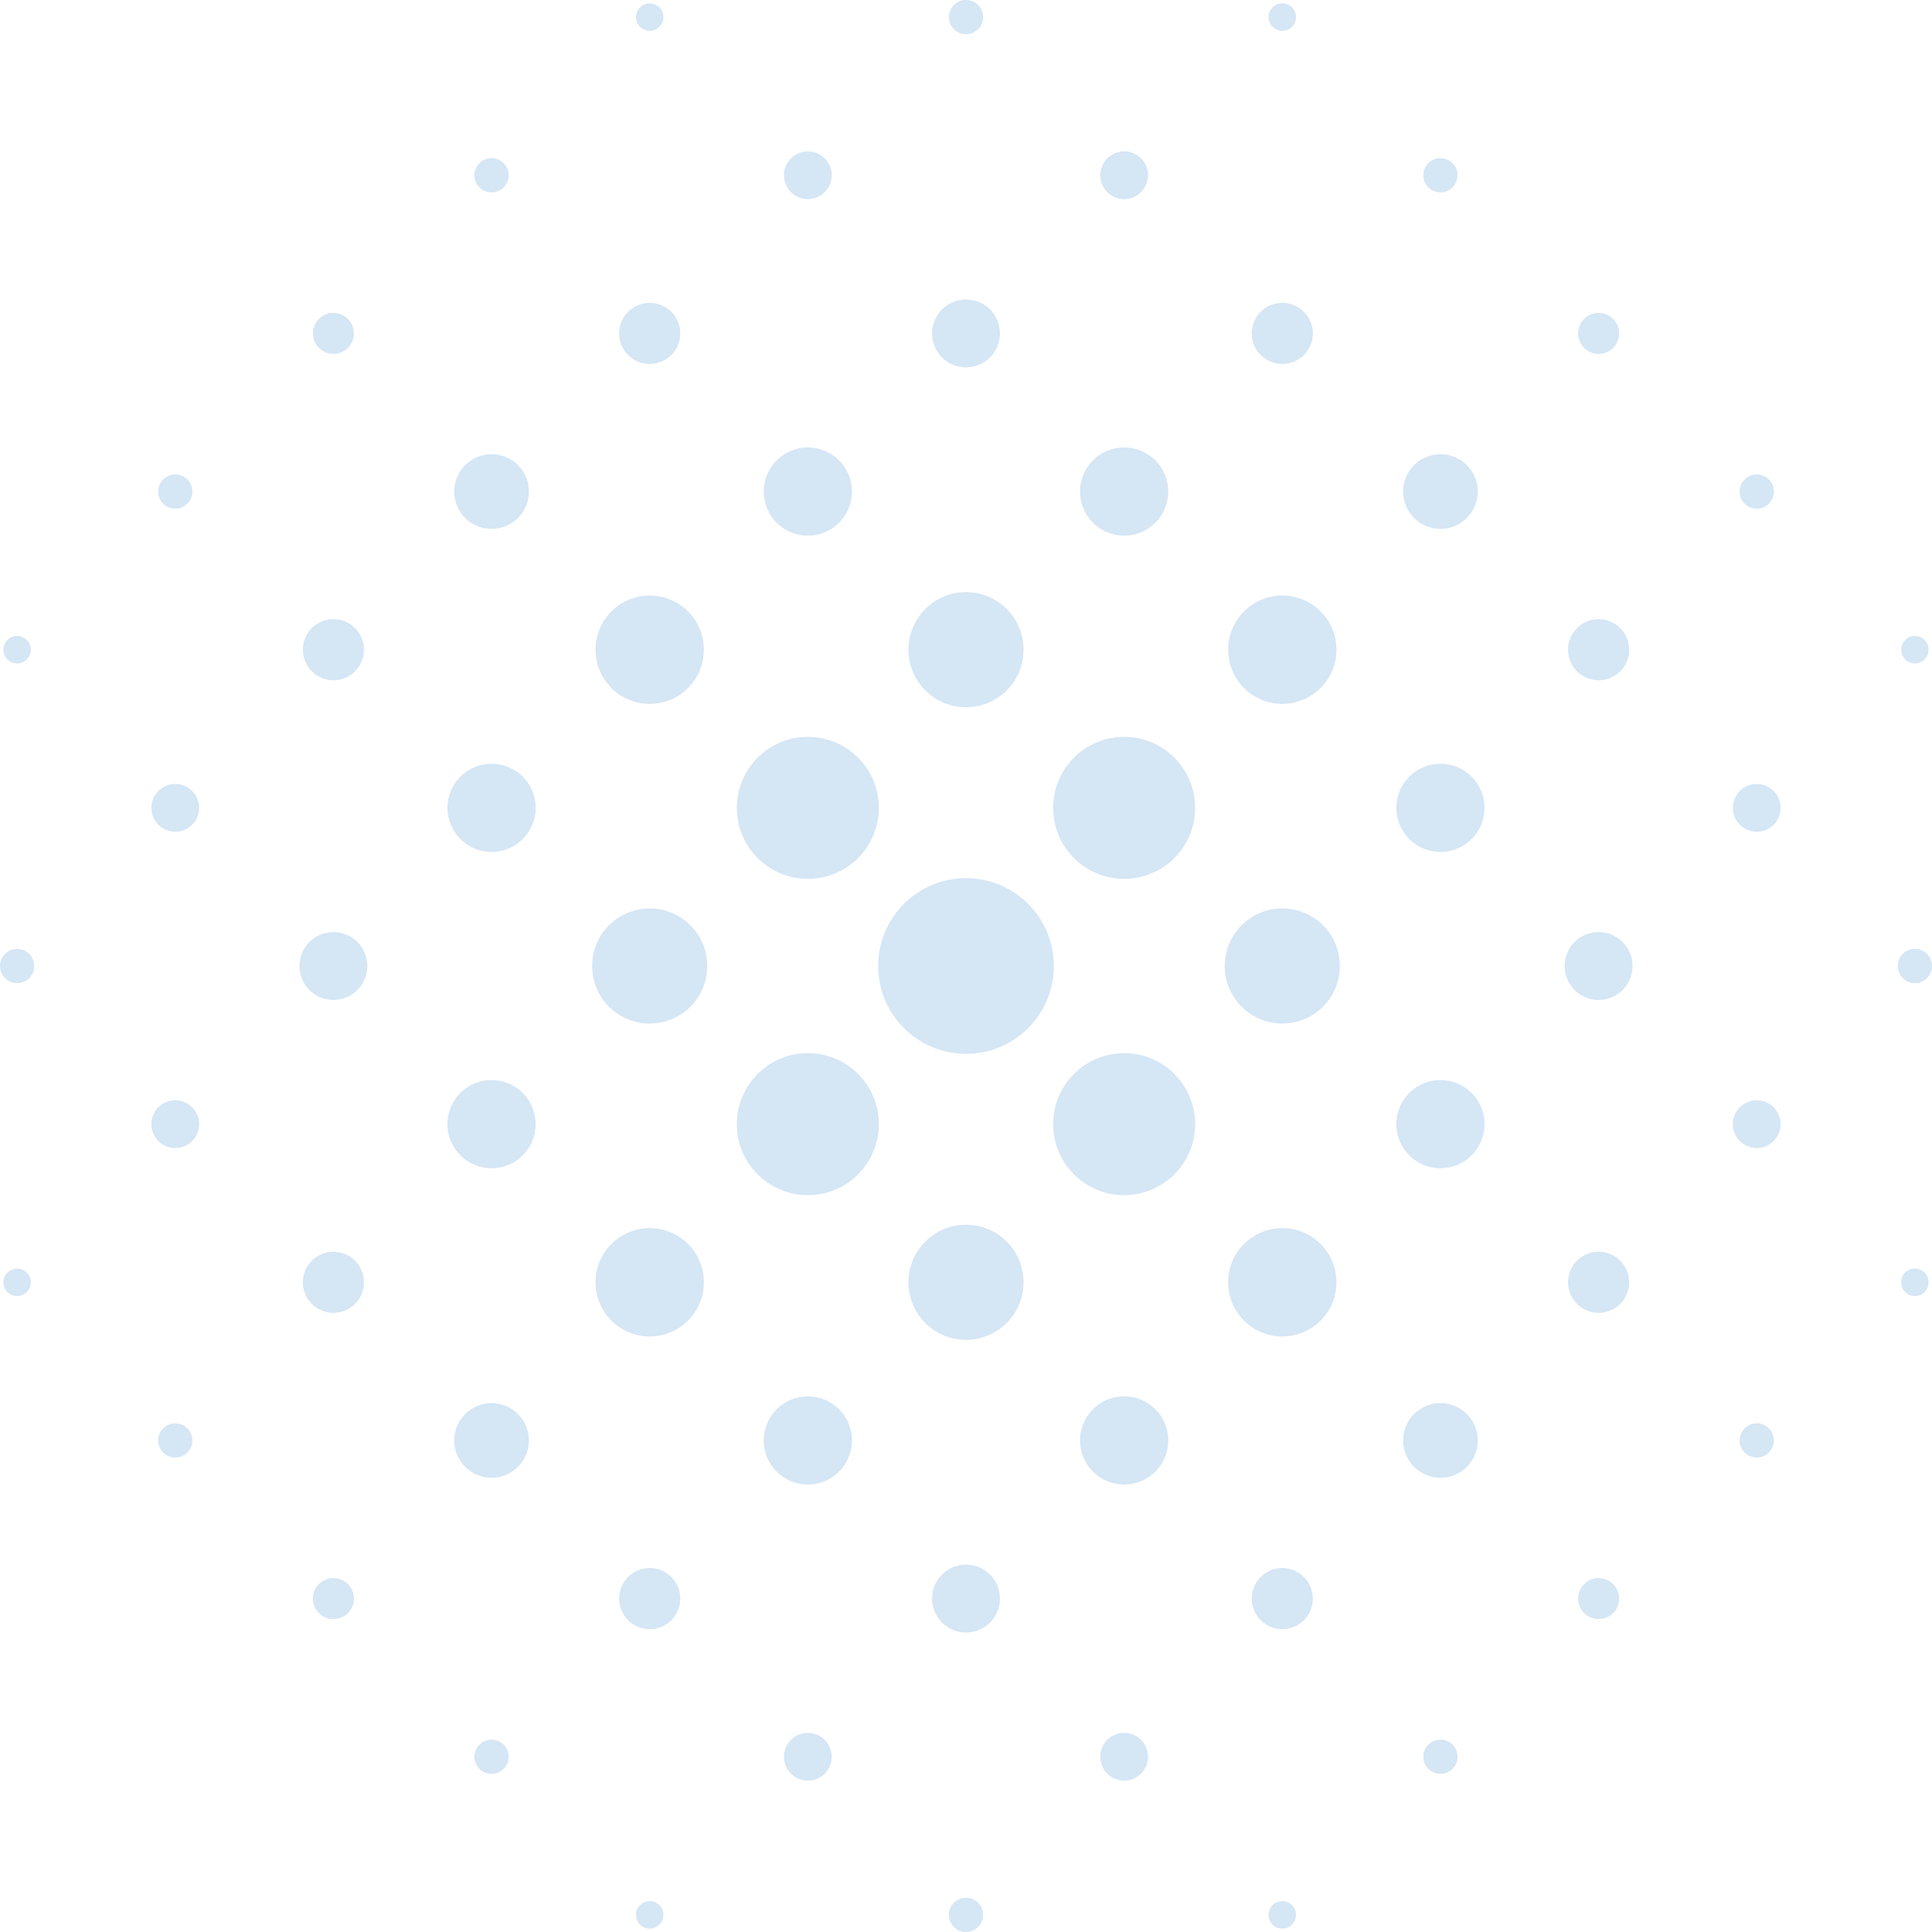 <?xml version="1.0" encoding="UTF-8"?> <svg xmlns="http://www.w3.org/2000/svg" width="216" height="216" viewBox="0 0 216 216" fill="none"><path d="M2.998 144.447C3.597 143.848 3.597 142.877 2.998 142.277C2.399 141.678 1.427 141.678 0.828 142.277C0.229 142.877 0.229 143.848 0.828 144.447C1.427 145.047 2.399 145.047 2.998 144.447Z" fill="#71ABDE" fill-opacity="0.3"></path><path d="M20.947 162.396C21.694 161.649 21.694 160.438 20.947 159.691C20.2 158.944 18.988 158.944 18.241 159.691C17.494 160.438 17.494 161.649 18.241 162.396C18.988 163.143 20.2 163.143 20.947 162.396Z" fill="#71ABDE" fill-opacity="0.3"></path><path d="M38.895 180.345C39.79 179.45 39.79 177.999 38.895 177.105C38.001 176.21 36.55 176.21 35.655 177.105C34.76 177.999 34.76 179.45 35.655 180.345C36.55 181.24 38.001 181.24 38.895 180.345Z" fill="#71ABDE" fill-opacity="0.3"></path><path d="M56.309 197.759C57.056 197.012 57.056 195.8 56.309 195.053C55.562 194.306 54.351 194.306 53.604 195.053C52.857 195.8 52.857 197.012 53.604 197.759C54.351 198.506 55.562 198.506 56.309 197.759Z" fill="#71ABDE" fill-opacity="0.3"></path><path d="M73.723 215.172C74.322 214.573 74.322 213.601 73.723 213.002C73.123 212.403 72.152 212.403 71.553 213.002C70.953 213.601 70.953 214.573 71.553 215.172C72.152 215.771 73.123 215.771 73.723 215.172Z" fill="#71ABDE" fill-opacity="0.3"></path><path d="M3.265 109.353C4.013 108.606 4.013 107.394 3.265 106.647C2.518 105.9 1.307 105.9 0.56 106.647C-0.187 107.394 -0.187 108.606 0.56 109.353C1.307 110.1 2.518 110.1 3.265 109.353Z" fill="#71ABDE" fill-opacity="0.3"></path><path d="M21.482 127.569C22.525 126.526 22.525 124.836 21.482 123.793C20.439 122.751 18.749 122.751 17.706 123.793C16.664 124.836 16.664 126.526 17.706 127.569C18.749 128.612 20.439 128.612 21.482 127.569Z" fill="#71ABDE" fill-opacity="0.3"></path><path d="M39.691 145.778C41.025 144.444 41.025 142.281 39.691 140.946C38.357 139.612 36.194 139.612 34.859 140.946C33.525 142.281 33.525 144.444 34.859 145.778C36.194 147.113 38.357 147.113 39.691 145.778Z" fill="#71ABDE" fill-opacity="0.3"></path><path d="M57.908 163.995C59.538 162.365 59.538 159.722 57.908 158.092C56.278 156.463 53.635 156.463 52.005 158.092C50.375 159.722 50.375 162.365 52.005 163.995C53.635 165.625 56.278 165.625 57.908 163.995Z" fill="#71ABDE" fill-opacity="0.3"></path><path d="M75.053 181.141C76.388 179.806 76.388 177.643 75.053 176.309C73.719 174.975 71.556 174.975 70.222 176.309C68.888 177.643 68.888 179.806 70.222 181.141C71.556 182.475 73.719 182.475 75.053 181.141Z" fill="#71ABDE" fill-opacity="0.3"></path><path d="M92.207 198.294C93.249 197.251 93.249 195.561 92.207 194.518C91.164 193.475 89.474 193.475 88.431 194.518C87.388 195.561 87.388 197.251 88.431 198.294C89.474 199.336 91.164 199.336 92.207 198.294Z" fill="#71ABDE" fill-opacity="0.3"></path><path d="M109.353 215.44C110.1 214.693 110.1 213.482 109.353 212.735C108.606 211.987 107.394 211.987 106.647 212.735C105.9 213.482 105.9 214.693 106.647 215.44C107.394 216.187 108.606 216.187 109.353 215.44Z" fill="#71ABDE" fill-opacity="0.3"></path><path d="M2.998 73.723C3.597 73.123 3.597 72.152 2.998 71.553C2.399 70.953 1.427 70.953 0.828 71.553C0.229 72.152 0.229 73.123 0.828 73.723C1.427 74.322 2.399 74.322 2.998 73.723Z" fill="#71ABDE" fill-opacity="0.3"></path><path d="M21.482 92.207C22.525 91.164 22.525 89.474 21.482 88.431C20.439 87.388 18.749 87.388 17.706 88.431C16.664 89.474 16.664 91.164 17.706 92.207C18.749 93.249 20.439 93.249 21.482 92.207Z" fill="#71ABDE" fill-opacity="0.3"></path><path d="M39.959 110.684C41.441 109.201 41.441 106.799 39.959 105.316C38.477 103.834 36.074 103.834 34.592 105.316C33.11 106.799 33.11 109.201 34.592 110.684C36.074 112.166 38.477 112.166 39.959 110.684Z" fill="#71ABDE" fill-opacity="0.3"></path><path d="M58.443 129.168C60.368 127.242 60.368 124.12 58.443 122.195C56.517 120.269 53.395 120.269 51.47 122.195C49.544 124.12 49.544 127.242 51.47 129.168C53.395 131.093 56.517 131.093 58.443 129.168Z" fill="#71ABDE" fill-opacity="0.3"></path><path d="M76.92 147.644C79.285 145.28 79.285 141.445 76.92 139.08C74.555 136.715 70.721 136.715 68.356 139.08C65.991 141.445 65.991 145.28 68.356 147.644C70.721 150.009 74.555 150.009 76.92 147.644Z" fill="#71ABDE" fill-opacity="0.3"></path><path d="M93.805 164.53C95.731 162.604 95.731 159.483 93.805 157.557C91.88 155.632 88.758 155.632 86.832 157.557C84.907 159.483 84.907 162.604 86.832 164.53C88.758 166.455 91.88 166.455 93.805 164.53Z" fill="#71ABDE" fill-opacity="0.3"></path><path d="M110.684 181.408C112.166 179.926 112.166 177.523 110.684 176.041C109.201 174.559 106.799 174.559 105.316 176.041C103.834 177.523 103.834 179.926 105.316 181.408C106.799 182.89 109.201 182.89 110.684 181.408Z" fill="#71ABDE" fill-opacity="0.3"></path><path d="M127.569 198.294C128.612 197.251 128.612 195.561 127.569 194.518C126.526 193.475 124.836 193.475 123.793 194.518C122.751 195.561 122.751 197.251 123.793 198.294C124.836 199.336 126.526 199.336 127.569 198.294Z" fill="#71ABDE" fill-opacity="0.3"></path><path d="M144.447 215.172C145.047 214.573 145.047 213.601 144.447 213.002C143.848 212.403 142.877 212.403 142.277 213.002C141.678 213.601 141.678 214.573 142.277 215.172C142.877 215.771 143.848 215.771 144.447 215.172Z" fill="#71ABDE" fill-opacity="0.3"></path><path d="M20.947 56.309C21.694 55.562 21.694 54.351 20.947 53.604C20.2 52.857 18.988 52.857 18.241 53.604C17.494 54.351 17.494 55.562 18.241 56.309C18.988 57.056 20.2 57.056 20.947 56.309Z" fill="#71ABDE" fill-opacity="0.3"></path><path d="M39.691 75.053C41.025 73.719 41.025 71.556 39.691 70.222C38.357 68.888 36.194 68.888 34.859 70.222C33.525 71.556 33.525 73.719 34.859 75.053C36.194 76.388 38.357 76.388 39.691 75.053Z" fill="#71ABDE" fill-opacity="0.3"></path><path d="M58.443 93.805C60.368 91.88 60.368 88.758 58.443 86.832C56.517 84.907 53.395 84.907 51.47 86.832C49.544 88.758 49.544 91.88 51.47 93.805C53.395 95.731 56.517 95.731 58.443 93.805Z" fill="#71ABDE" fill-opacity="0.3"></path><path d="M77.187 112.55C79.7 110.037 79.7 105.963 77.187 103.45C74.675 100.938 70.601 100.938 68.088 103.45C65.575 105.963 65.575 110.037 68.088 112.55C70.601 115.062 74.675 115.062 77.187 112.55Z" fill="#71ABDE" fill-opacity="0.3"></path><path d="M95.932 131.294C99.032 128.194 99.032 123.168 95.932 120.068C92.832 116.968 87.806 116.968 84.706 120.068C81.606 123.168 81.606 128.194 84.706 131.294C87.806 134.394 92.832 134.394 95.932 131.294Z" fill="#71ABDE" fill-opacity="0.3"></path><path d="M112.55 147.912C115.062 145.399 115.062 141.325 112.55 138.813C110.037 136.3 105.963 136.3 103.45 138.813C100.938 141.325 100.938 145.399 103.45 147.912C105.963 150.425 110.037 150.425 112.55 147.912Z" fill="#71ABDE" fill-opacity="0.3"></path><path d="M129.168 164.53C131.093 162.604 131.093 159.483 129.168 157.557C127.242 155.632 124.12 155.632 122.195 157.557C120.269 159.483 120.269 162.604 122.195 164.53C124.12 166.455 127.242 166.455 129.168 164.53Z" fill="#71ABDE" fill-opacity="0.3"></path><path d="M145.778 181.141C147.113 179.806 147.113 177.643 145.778 176.309C144.444 174.975 142.281 174.975 140.946 176.309C139.612 177.643 139.612 179.806 140.946 181.141C142.281 182.475 144.444 182.475 145.778 181.141Z" fill="#71ABDE" fill-opacity="0.3"></path><path d="M162.396 197.759C163.143 197.012 163.143 195.8 162.396 195.053C161.649 194.306 160.438 194.306 159.691 195.053C158.944 195.8 158.944 197.012 159.691 197.759C160.438 198.506 161.649 198.506 162.396 197.759Z" fill="#71ABDE" fill-opacity="0.3"></path><path d="M38.895 38.895C39.79 38.001 39.79 36.55 38.895 35.655C38.001 34.76 36.55 34.76 35.655 35.655C34.76 36.55 34.76 38.001 35.655 38.895C36.55 39.79 38.001 39.79 38.895 38.895Z" fill="#71ABDE" fill-opacity="0.3"></path><path d="M57.908 57.908C59.538 56.278 59.538 53.635 57.908 52.005C56.278 50.375 53.635 50.375 52.005 52.005C50.375 53.635 50.375 56.278 52.005 57.908C53.635 59.538 56.278 59.538 57.908 57.908Z" fill="#71ABDE" fill-opacity="0.3"></path><path d="M76.92 76.92C79.285 74.555 79.285 70.721 76.92 68.356C74.555 65.991 70.721 65.991 68.356 68.356C65.991 70.721 65.991 74.555 68.356 76.92C70.721 79.285 74.555 79.285 76.92 76.92Z" fill="#71ABDE" fill-opacity="0.3"></path><path d="M95.932 95.932C99.032 92.832 99.032 87.806 95.932 84.706C92.832 81.606 87.806 81.606 84.706 84.706C81.606 87.806 81.606 92.832 84.706 95.932C87.806 99.032 92.832 99.032 95.932 95.932Z" fill="#71ABDE" fill-opacity="0.3"></path><path d="M114.944 114.944C118.779 111.109 118.779 104.891 114.944 101.056C111.109 97.221 104.891 97.221 101.056 101.056C97.221 104.891 97.221 111.109 101.056 114.944C104.891 118.779 111.109 118.779 114.944 114.944Z" fill="#71ABDE" fill-opacity="0.3"></path><path d="M131.294 131.294C134.394 128.194 134.394 123.168 131.294 120.068C128.194 116.968 123.168 116.968 120.068 120.068C116.968 123.168 116.968 128.194 120.068 131.294C123.168 134.394 128.194 134.394 131.294 131.294Z" fill="#71ABDE" fill-opacity="0.3"></path><path d="M147.644 147.644C150.009 145.28 150.009 141.445 147.644 139.08C145.28 136.715 141.445 136.715 139.08 139.08C136.715 141.445 136.715 145.28 139.08 147.644C141.445 150.009 145.28 150.009 147.644 147.644Z" fill="#71ABDE" fill-opacity="0.3"></path><path d="M163.995 163.995C165.625 162.365 165.625 159.722 163.995 158.092C162.365 156.463 159.722 156.463 158.092 158.092C156.463 159.722 156.463 162.365 158.092 163.995C159.722 165.625 162.365 165.625 163.995 163.995Z" fill="#71ABDE" fill-opacity="0.3"></path><path d="M180.345 180.345C181.24 179.45 181.24 177.999 180.345 177.105C179.45 176.21 177.999 176.21 177.105 177.105C176.21 177.999 176.21 179.45 177.105 180.345C177.999 181.24 179.45 181.24 180.345 180.345Z" fill="#71ABDE" fill-opacity="0.3"></path><path d="M56.309 20.947C57.056 20.2 57.056 18.988 56.309 18.241C55.562 17.494 54.351 17.494 53.604 18.241C52.857 18.988 52.857 20.2 53.604 20.947C54.351 21.694 55.562 21.694 56.309 20.947Z" fill="#71ABDE" fill-opacity="0.3"></path><path d="M75.053 39.691C76.388 38.357 76.388 36.194 75.053 34.859C73.719 33.525 71.556 33.525 70.222 34.859C68.888 36.194 68.888 38.357 70.222 39.691C71.556 41.025 73.719 41.025 75.053 39.691Z" fill="#71ABDE" fill-opacity="0.3"></path><path d="M93.805 58.443C95.731 56.517 95.731 53.395 93.805 51.47C91.88 49.544 88.758 49.544 86.832 51.47C84.907 53.395 84.907 56.517 86.832 58.443C88.758 60.368 91.88 60.368 93.805 58.443Z" fill="#71ABDE" fill-opacity="0.3"></path><path d="M112.55 77.187C115.062 74.675 115.062 70.601 112.55 68.088C110.037 65.575 105.963 65.575 103.45 68.088C100.938 70.601 100.938 74.675 103.45 77.187C105.963 79.7 110.037 79.7 112.55 77.187Z" fill="#71ABDE" fill-opacity="0.3"></path><path d="M131.294 95.932C134.394 92.832 134.394 87.806 131.294 84.706C128.194 81.606 123.168 81.606 120.068 84.706C116.968 87.806 116.968 92.832 120.068 95.932C123.168 99.032 128.194 99.032 131.294 95.932Z" fill="#71ABDE" fill-opacity="0.3"></path><path d="M147.912 112.55C150.425 110.037 150.425 105.963 147.912 103.45C145.399 100.938 141.325 100.938 138.813 103.45C136.3 105.963 136.3 110.037 138.813 112.55C141.325 115.062 145.399 115.062 147.912 112.55Z" fill="#71ABDE" fill-opacity="0.3"></path><path d="M164.53 129.168C166.455 127.242 166.455 124.12 164.53 122.195C162.604 120.269 159.483 120.269 157.557 122.195C155.632 124.12 155.632 127.242 157.557 129.168C159.483 131.093 162.604 131.093 164.53 129.168Z" fill="#71ABDE" fill-opacity="0.3"></path><path d="M181.141 145.778C182.475 144.444 182.475 142.281 181.141 140.946C179.806 139.612 177.643 139.612 176.309 140.946C174.975 142.281 174.975 144.444 176.309 145.778C177.643 147.113 179.806 147.113 181.141 145.778Z" fill="#71ABDE" fill-opacity="0.3"></path><path d="M197.759 162.396C198.506 161.649 198.506 160.438 197.759 159.691C197.012 158.944 195.8 158.944 195.053 159.691C194.306 160.438 194.306 161.649 195.053 162.396C195.8 163.143 197.012 163.143 197.759 162.396Z" fill="#71ABDE" fill-opacity="0.3"></path><path d="M73.723 2.998C74.322 2.399 74.322 1.427 73.723 0.828C73.123 0.229 72.152 0.229 71.553 0.828C70.953 1.427 70.953 2.399 71.553 2.998C72.152 3.597 73.123 3.597 73.723 2.998Z" fill="#71ABDE" fill-opacity="0.3"></path><path d="M92.207 21.482C93.249 20.439 93.249 18.749 92.207 17.706C91.164 16.664 89.474 16.664 88.431 17.706C87.388 18.749 87.388 20.439 88.431 21.482C89.474 22.525 91.164 22.525 92.207 21.482Z" fill="#71ABDE" fill-opacity="0.3"></path><path d="M110.684 39.959C112.166 38.477 112.166 36.074 110.684 34.592C109.201 33.11 106.799 33.11 105.316 34.592C103.834 36.074 103.834 38.477 105.316 39.959C106.799 41.441 109.201 41.441 110.684 39.959Z" fill="#71ABDE" fill-opacity="0.3"></path><path d="M129.168 58.443C131.093 56.517 131.093 53.395 129.168 51.47C127.242 49.544 124.12 49.544 122.195 51.47C120.269 53.395 120.269 56.517 122.195 58.443C124.12 60.368 127.242 60.368 129.168 58.443Z" fill="#71ABDE" fill-opacity="0.3"></path><path d="M147.644 76.92C150.009 74.555 150.009 70.721 147.644 68.356C145.28 65.991 141.445 65.991 139.08 68.356C136.715 70.721 136.715 74.555 139.08 76.92C141.445 79.285 145.28 79.285 147.644 76.92Z" fill="#71ABDE" fill-opacity="0.3"></path><path d="M164.53 93.805C166.455 91.88 166.455 88.758 164.53 86.832C162.604 84.907 159.483 84.907 157.557 86.832C155.632 88.758 155.632 91.88 157.557 93.805C159.483 95.731 162.604 95.731 164.53 93.805Z" fill="#71ABDE" fill-opacity="0.3"></path><path d="M181.408 110.684C182.89 109.201 182.89 106.799 181.408 105.316C179.926 103.834 177.523 103.834 176.041 105.316C174.559 106.799 174.559 109.201 176.041 110.684C177.523 112.166 179.926 112.166 181.408 110.684Z" fill="#71ABDE" fill-opacity="0.3"></path><path d="M198.294 127.569C199.336 126.526 199.336 124.836 198.294 123.793C197.251 122.751 195.561 122.751 194.518 123.793C193.475 124.836 193.475 126.526 194.518 127.569C195.561 128.612 197.251 128.612 198.294 127.569Z" fill="#71ABDE" fill-opacity="0.3"></path><path d="M215.172 144.447C215.771 143.848 215.771 142.877 215.172 142.277C214.573 141.678 213.601 141.678 213.002 142.277C212.403 142.877 212.403 143.848 213.002 144.447C213.601 145.047 214.573 145.047 215.172 144.447Z" fill="#71ABDE" fill-opacity="0.3"></path><path d="M109.353 3.265C110.1 2.518 110.1 1.307 109.353 0.56C108.606 -0.187 107.394 -0.187 106.647 0.56C105.9 1.307 105.9 2.518 106.647 3.265C107.394 4.013 108.606 4.013 109.353 3.265Z" fill="#71ABDE" fill-opacity="0.3"></path><path d="M127.569 21.482C128.612 20.439 128.612 18.749 127.569 17.706C126.526 16.664 124.836 16.664 123.793 17.706C122.751 18.749 122.751 20.439 123.793 21.482C124.836 22.525 126.526 22.525 127.569 21.482Z" fill="#71ABDE" fill-opacity="0.3"></path><path d="M145.778 39.691C147.113 38.357 147.113 36.194 145.778 34.859C144.444 33.525 142.281 33.525 140.946 34.859C139.612 36.194 139.612 38.357 140.946 39.691C142.281 41.025 144.444 41.025 145.778 39.691Z" fill="#71ABDE" fill-opacity="0.3"></path><path d="M163.995 57.908C165.625 56.278 165.625 53.635 163.995 52.005C162.365 50.375 159.722 50.375 158.092 52.005C156.463 53.635 156.463 56.278 158.092 57.908C159.722 59.538 162.365 59.538 163.995 57.908Z" fill="#71ABDE" fill-opacity="0.3"></path><path d="M181.141 75.053C182.475 73.719 182.475 71.556 181.141 70.222C179.806 68.888 177.643 68.888 176.309 70.222C174.975 71.556 174.975 73.719 176.309 75.053C177.643 76.388 179.806 76.388 181.141 75.053Z" fill="#71ABDE" fill-opacity="0.3"></path><path d="M198.294 92.207C199.336 91.164 199.336 89.474 198.294 88.431C197.251 87.388 195.561 87.388 194.518 88.431C193.475 89.474 193.475 91.164 194.518 92.207C195.561 93.249 197.251 93.249 198.294 92.207Z" fill="#71ABDE" fill-opacity="0.3"></path><path d="M215.44 109.353C216.187 108.606 216.187 107.394 215.44 106.647C214.693 105.9 213.482 105.9 212.735 106.647C211.987 107.394 211.987 108.606 212.735 109.353C213.482 110.1 214.693 110.1 215.44 109.353Z" fill="#71ABDE" fill-opacity="0.3"></path><path d="M144.447 2.998C145.047 2.399 145.047 1.427 144.447 0.828C143.848 0.229 142.877 0.229 142.277 0.828C141.678 1.427 141.678 2.399 142.277 2.998C142.877 3.597 143.848 3.597 144.447 2.998Z" fill="#71ABDE" fill-opacity="0.3"></path><path d="M162.396 20.947C163.143 20.2 163.143 18.988 162.396 18.241C161.649 17.494 160.438 17.494 159.691 18.241C158.944 18.988 158.944 20.2 159.691 20.947C160.438 21.694 161.649 21.694 162.396 20.947Z" fill="#71ABDE" fill-opacity="0.3"></path><path d="M180.345 38.895C181.24 38.001 181.24 36.55 180.345 35.655C179.45 34.76 177.999 34.76 177.105 35.655C176.21 36.55 176.21 38.001 177.105 38.895C177.999 39.79 179.45 39.79 180.345 38.895Z" fill="#71ABDE" fill-opacity="0.3"></path><path d="M197.759 56.309C198.506 55.562 198.506 54.351 197.759 53.604C197.012 52.857 195.8 52.857 195.053 53.604C194.306 54.351 194.306 55.562 195.053 56.309C195.8 57.056 197.012 57.056 197.759 56.309Z" fill="#71ABDE" fill-opacity="0.3"></path><path d="M215.172 73.723C215.771 73.123 215.771 72.152 215.172 71.553C214.573 70.953 213.601 70.953 213.002 71.553C212.403 72.152 212.403 73.123 213.002 73.723C213.601 74.322 214.573 74.322 215.172 73.723Z" fill="#71ABDE" fill-opacity="0.3"></path></svg> 